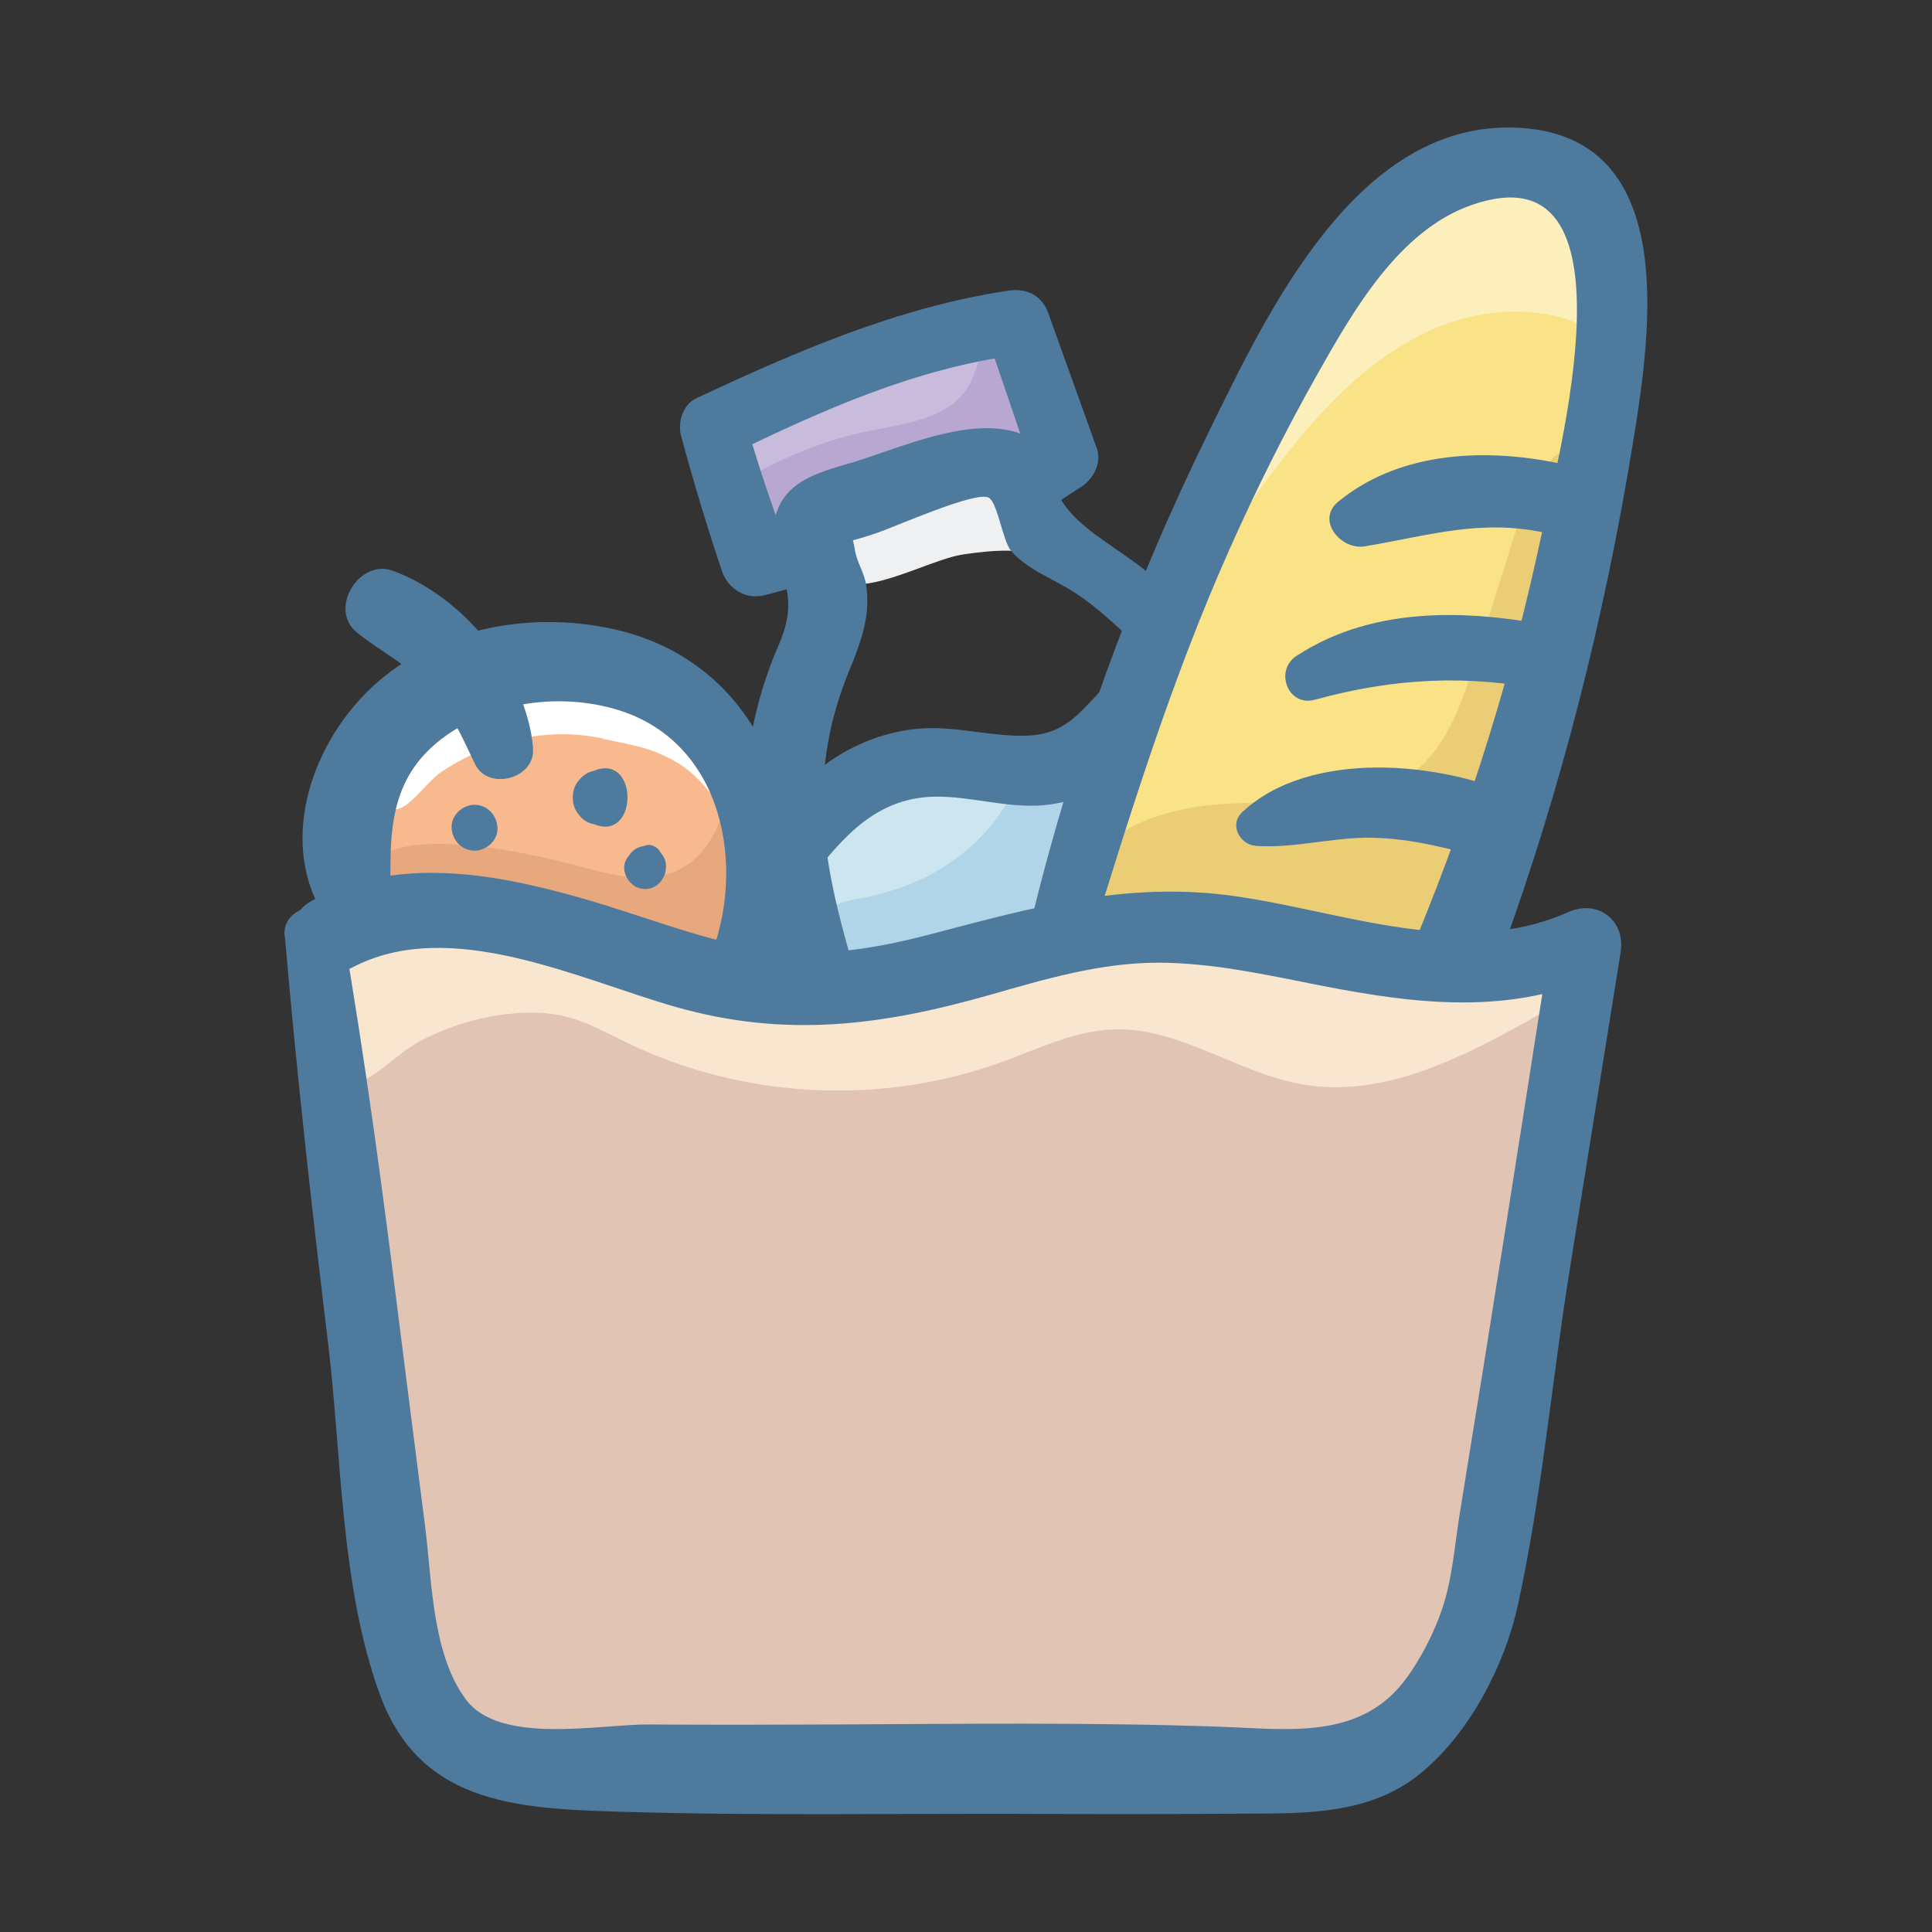 <?xml version="1.0" encoding="UTF-8"?><svg id="Calque_1" xmlns="http://www.w3.org/2000/svg" viewBox="0 0 128 128"><rect x="0" y="0" width="128" height="128" fill="#333333" stroke="none"/><defs><style>.cls-1{fill:#f7b98d;}.cls-1,.cls-2,.cls-3,.cls-4,.cls-5,.cls-6,.cls-7,.cls-8,.cls-9,.cls-10,.cls-11,.cls-12,.cls-13,.cls-14{stroke-width:0px;}.cls-2{fill:#f8e6ce;}.cls-3{fill:#4e7a9e;}.cls-4{fill:#e1c4b3;}.cls-5{fill:#c8bbdb;}.cls-6{fill:#b0d4e8;}.cls-7{fill:#cde5ee;}.cls-8{fill:#b7a7d1;}.cls-9{fill:#fff;}.cls-10{fill:#eacd75;}.cls-11{fill:#fcefbb;}.cls-12{fill:#fae386;}.cls-13{fill:#eef0f2;}.cls-14{fill:#e7a87e;}</style></defs><path class="cls-12" d="m82.2,29.77c3.22-7.09,7.04-14.52,13.85-18.3,1.54-.85,4.17-2.14,5.8-1.47,7,2.87,6.08,6.11,6.06,9.18-.02,2.34-2.62,23.96-10.61,43.55-.08.2-.1.41-.22.59-.47.72-1.55.51-2.36.24-6.29-2.06-13.04-2.68-19.6-1.79-.97.13-3.85.92-4.51-.04-.53-.77.59-3.17.82-3.95.95-3.25,2.01-6.46,3.17-9.64,2.26-6.23,4.86-12.34,7.6-18.37Z"/><path class="cls-7" d="m61.54,51.6c2.37-.2,4.8.14,7.12-.4,2.22-.51,4.25-1.86,5.58-3.71-.71,4.25-1.58,8.47-2.61,12.65-.1.4-.21.81-.5,1.1-.26.26-.63.38-.98.49-5.01,1.57-10.14,2.77-15.32,3.61-.84,0-2.97-8.4-2.33-9.61,1.41-2.64,6.36-3.91,9.04-4.14Z"/><path class="cls-6" d="m66.78,53.07c.32-.54.6-1.11,1.07-1.52.51-.44,1.17-.64,1.81-.82,1.7-.5,3.4-.99,5.1-1.49-.85,3.17-1.71,6.34-2.56,9.51-.31,1.15-.67,2.37-1.59,3.11-.65.52-1.48.72-2.29.92-4.12.98-8.24,1.96-12.35,2.94-1.69.4-2.34-2.94-1.97-4.22.52-1.8,2.35-1.8,3.92-2.17,3.69-.88,6.91-2.93,8.87-6.26Z"/><path class="cls-13" d="m63.83,36.73c1.94-.28,3.98-.47,5.79.28-.06-1.13-.13-2.28-.5-3.36-.37-1.07-1.11-2.07-2.15-2.51-.64-.27-1.35-.3-2.05-.32-1.88-.06-3.77-.01-5.6.43-2.78.67-7.83,3.58-4.47,6.84,1.95,1.89,6.53-1.01,8.99-1.36Z"/><path class="cls-5" d="m69.27,30.49c.3-.05.63-.11.84-.33.29-.31.23-.79.16-1.21-.44-2.35-1.17-4.64-2.16-6.81-.18-.4-.4-.83-.79-1.04-.35-.19-.78-.17-1.18-.13-4.07.41-17.82,4.67-18.53,7.63-.53,2.22,1.48,8.57,4.2,7.6,1.55-.55,14.76-5.29,17.46-5.7Z"/><ellipse class="cls-1" cx="36.82" cy="57.03" rx="15.95" ry="14.71"/><path class="cls-4" d="m22.82,61.21c4.41-2.23,10.54-.9,15.32.44,5.01,1.4,9.9,3.54,15.1,3.68,7.18.19,13.93-3.44,21.08-4.19,10.66-1.11,21.37,5.77,30.96.99l-6.93,43.82c-1.49,4.18-3.58,8.71-7.71,10.34-2.05.81-4.31.77-6.51.72-15.96-.36-31.93.08-47.89-.29-1.49-.03-3.01-.08-4.38-.65-3.79-1.6-4.82-6.38-5.35-10.45-1.83-14.11-3.66-29.82-5.49-43.93.43.19,1.59-.37,1.8-.47Z"/><path class="cls-2" d="m33.69,67.18c1.23-.14,2.49-.14,3.7.15,1.48.35,2.83,1.12,4.2,1.78,7.65,3.69,16.8,4.16,24.79,1.25,2.43-.88,4.83-2.08,7.41-2.16,4.38-.14,8.21,2.91,12.53,3.65,5.43.93,10.74-1.87,15.54-4.57,1.67-.94,3.6-2.5,3.02-4.32-2.25.05-4.5.09-6.75.13-2.46.05-4.94.09-7.35-.41-1.96-.4-3.84-1.15-5.8-1.58-6.04-1.34-12.28.38-18.36,1.52-3.86.72-7.76,1.22-11.68,1.47-2.89.19-5.83.25-8.64-.45-1.87-.46-3.63-1.25-5.45-1.88-6.15-2.15-12.91-2.54-19.27-1.11.32,0,1.41,10.33,1.9,11.22,1.58-.59,2.95-2.19,4.53-2.99,1.77-.9,3.69-1.48,5.66-1.71Z"/><path class="cls-9" d="m39.95,48.95c2.02.44,3.14.54,4.93,1.58,1.97,1.15,3.98,4.29,4.4,6.54.97-2.83.15-6.73-1.97-8.85-3.61-3.62-8.88-5.51-13.96-5.01-1.03.1-2.07.3-3.03.69-2.14.87-3.71,2.7-4.59,4.8-.58,1.39-1.78,5.77.79,4.84.82-.3,1.88-1.83,2.68-2.37,1.04-.7,2.17-1.28,3.35-1.7,2.36-.84,4.94-1.07,7.4-.54Z"/><path class="cls-14" d="m38.36,57.39c2.18.59,4.59,1.23,6.62.23,2.1-1.04,3.07-3.52,3.29-5.85,1.58,1.22,2.27,3.27,2.68,5.23.53,2.5.56,5.57-1.5,7.07-2.04,1.49-4.89.57-7.25-.34-3.35-1.29-6.79-2.48-10.37-2.92-2.18-.27-7.43,1.27-7.79-1.48-.75-5.8,11.8-2.62,14.32-1.94Z"/><path class="cls-8" d="m57.66,28.54c2.4-.48,5.23-.82,6.49-2.93.51-.86.67-1.9,1.22-2.74s1.8-1.39,2.54-.72c1.04,2.32,1.71,4.8,1.99,7.33.03.24.04.5-.11.68-.17.2-.46.21-.71.22-2.87.03-5.77.15-8.55.88s-5.45,2.14-7.25,4.38c-.33.41-.65.87-1.13,1.09-1.01.46-2.19-.36-2.68-1.36-1.25-2.51-.82-3.32,1.49-4.48,2.13-1.07,4.36-1.89,6.7-2.36Z"/><path class="cls-10" d="m83.58,53.2c3.57.03,7.49.11,10.24-2.16,2.13-1.76,3.05-4.54,3.88-7.17.83-2.65,1.66-5.3,2.49-7.95.6-1.92,1.23-3.89,2.55-5.42.21-.25.49-.5.81-.49.49.02.74.6.83,1.08.42,2.33-.15,4.71-.74,7-2.08,8.05-4.44,16.02-7.06,23.91-.24.71-.51,1.47-1.11,1.92-.49.37-1.13.47-1.75.52-2.08.17-4.2-.11-6.17-.82-1.41-.51-2.73-1.24-4.15-1.71-4.49-1.49-9.37-.29-13.95.91.7,0,3.17-6.5,4.61-7.48,2.7-1.84,6.36-2.17,9.51-2.15Z"/><path class="cls-11" d="m85.88,29.28c2.46-2.97,5.28-5.75,8.79-7.35,3.5-1.6,7.8-1.86,11.11.1.26.16.55.33.85.29.41-.06.66-.48.82-.86.99-2.46.6-5.43-.99-7.54-1.59-2.12-4.34-3.32-6.97-3.04-1.37.14-2.69.65-3.9,1.31-5.33,2.87-8.71,8.34-11.26,13.83-1.78,3.84-3.6,7.98-4.53,12.11,1.8-3.1,3.8-6.07,6.09-8.84Z"/><path class="cls-3" d="m18.87,62.01c.78,9.02,1.78,18.02,2.87,27.01.9,7.47.82,16.14,3.43,23.25,2.6,7.1,8.8,7.54,15.52,7.75,9.77.31,19.57.1,29.35.16,4.63.03,9.27,0,13.9-.03,3.67-.02,7.32-.28,10.25-2.72,3.19-2.65,5.5-7.1,6.38-11.11,1.58-7.24,2.24-14.77,3.41-22.09,1.13-7.04,2.26-14.09,3.39-21.13.34-2.13-1.51-3.54-3.47-2.67-7.09,3.16-14.88-.04-22.1-1.06-7.15-1.01-13.3.73-20.16,2.53-4.02,1.05-7.99,1.67-12.12.84-3.72-.74-7.26-2.17-10.9-3.21-5.89-1.68-12.25-2.84-17.91.12-2.95,1.54-.33,6.02,2.61,4.46,6.49-3.44,15.05.78,21.44,2.6,7.28,2.07,13.63,1.25,20.8-.79,3.64-1.04,7.3-2.13,11.12-2.14,3.66,0,7.24.81,10.8,1.51,6.48,1.27,12.62,1.99,18.8-.79-1.16-.89-2.32-1.78-3.47-2.67-1.99,12.79-4,25.57-6.08,38.34-.29,1.76-.44,3.62-.87,5.35-.47,1.9-1.51,4.06-2.67,5.65-3.01,4.14-7.83,3.39-12.35,3.23-8.5-.3-16.99-.19-25.49-.15-4.12.02-8.24.03-12.36,0-3.3-.02-9.85,1.38-12.12-1.65-2.26-3.03-2.25-7.93-2.71-11.51-.58-4.51-1.15-9.01-1.72-13.52-1.09-8.72-2.25-17.43-3.75-26.09-.37-2.15-4.03-1.68-3.84.52h0Z"/><path class="cls-3" d="m72.14,62.74c2.74-8.88,5.49-17.74,9.27-26.24,1.78-4.01,3.74-7.94,5.9-11.76,2.34-4.14,5.36-9.45,10.14-11.14,11.46-4.06,5.7,17.04,4.66,21.91-1.93,9.07-4.66,17.85-8.18,26.42-1.36,3.32,4.19,4.93,5.44,1.5,4.06-11.09,6.93-22.51,8.83-34.16,1.19-7.34,3.16-20.59-8.02-20.82-10.4-.22-16.24,12.32-20.07,20.11-5.17,10.51-9.23,21.69-11.94,33.09-.61,2.58,3.19,3.63,3.98,1.1h0Z"/><path class="cls-3" d="m90.4,36.2c4.28-.71,7.72-1.86,12.12-.87,2.94.66,4.2-3.86,1.25-4.53-5.04-1.14-10.92-1-15.1,2.43-1.52,1.25.19,3.22,1.73,2.97h0Z"/><path class="cls-3" d="m87.11,46.36c5.2-1.43,10.1-1.7,15.41-.61,2.67.55,3.81-3.52,1.13-4.1-5.9-1.26-12.5-1.64-17.76,1.81-1.47.96-.57,3.39,1.22,2.9h0Z"/><path class="cls-3" d="m83.2,56.04c2.53.18,5.06-.57,7.61-.54,2.81.04,5.41.78,8.1,1.51,2.42.66,4.17-3.05,1.76-4.17-5.13-2.39-13.91-3.24-18.38.98-.87.82-.15,2.14.92,2.22h0Z"/><path class="cls-3" d="m50.4,65.05c4.42-9.2.91-21.07-9.84-23.39-5.29-1.14-11.25-.14-15.44,3.44-4.09,3.48-6.61,9.83-4.04,14.87,1.18,2.3,4.86,1.19,4.8-1.3-.09-4.19.14-7.64,4.05-10.19,3.15-2.05,7.37-2.54,10.96-1.46,7.08,2.13,8.61,10.49,6.09,16.59-.8,1.94,2.5,3.34,3.41,1.44h0Z"/><path class="cls-3" d="m35.32,49.58c-.42-4.96-4.63-10.08-9.31-11.77-2.23-.81-4.26,2.56-2.38,4.08,1.6,1.3,3.4,2.16,4.84,3.69,1.37,1.45,2.15,3.26,3,5.04.87,1.81,4.01.97,3.84-1.04h0Z"/><path class="cls-3" d="m39.36,51.06c-.07.03-.15.06-.22.09-2.39.96-.78,4.48,1.35,3.19.06-.04.12-.07.18-.11,1.05-.64,1.05-2.16,0-2.79-.06-.04-.12-.07-.18-.11-2.09-1.27-3.76,2.22-1.35,3.19l.22.09c2.94,1.19,2.96-4.74,0-3.55h0Z"/><path class="cls-3" d="m42.75,56.02c-.1.04-.21.05-.31.08-.41.11-.65.4-.88.73-.52.74.02,1.8.82,2.02.9.25,1.68-.45,1.74-1.33.03-.35-.06-.66-.28-.94-.05-.06-.09-.12-.14-.18.09.13.1.14.03.02-.18-.31-.63-.54-.99-.4h0Z"/><path class="cls-3" d="m31.44,56.36c.8,0,1.56-.7,1.52-1.52-.04-.82-.67-1.52-1.52-1.52-.8,0-1.56.7-1.52,1.52.04.82.67,1.52,1.52,1.52h0Z"/><path class="cls-3" d="m78.32,43.21c1.2-5.31-6.26-6.68-8.12-10.29-.92-1.79-.76-3.74-3.06-4.34-3.21-.84-7.4,1.04-10.38,1.97-2.06.64-4.65,1.12-5.35,3.53-.31,1.06-.01,2.2.28,3.22.63,2.2.84,3.27-.14,5.53-3.18,7.35-2.66,14.99.24,22.39,1.12,2.85,5.62,1.79,4.71-1.3-2.07-7.01-3.06-12.72-.17-19.66.74-1.78,1.35-3.53,1.06-5.48-.12-.82-.63-1.55-.75-2.34-.16-.97-.3-1.16-.42-.56.62-.17,1.24-.35,1.84-.56,1.15-.37,6.65-2.85,7.46-2.34.59.37.9,2.84,1.47,3.52,1,1.18,2.74,1.84,4.02,2.64,2.11,1.32,3.58,3.03,5.49,4.55.59.47,1.61.39,1.8-.48h0Z"/><path class="cls-3" d="m54,57.83c2.12-2.7,4.31-5.01,8-5.05,2.27-.02,4.51.7,6.8.59,3.68-.18,8.3-2.85,7.84-7.02-.17-1.5-1.83-2.38-3.03-1.26-1.89,1.78-2.77,3.57-5.61,3.65-2.37.07-4.69-.66-7.07-.47-4.34.36-8.3,3.15-10.11,7.09-.88,1.91,1.65,4.42,3.19,2.46h0Z"/><path class="cls-3" d="m54.85,34.21c-1.63-.49-3.84.25-5.4.74.95.54,1.9,1.08,2.85,1.62-1.13-2.92-2.11-5.86-2.97-8.88-.33.82-.67,1.64-1,2.47,6.11-2.97,12.25-5.73,19.04-6.64-.7-.53-1.39-1.06-2.09-1.59,1.02,2.99,2.04,5.99,3.06,8.98.34-.85.69-1.69,1.03-2.54-.62.38-1.24.76-1.86,1.14-2.53,1.52-.14,5.57,2.3,3.94.61-.4,1.21-.81,1.83-1.2.79-.51,1.37-1.58,1.03-2.54-1.07-2.98-2.14-5.96-3.21-8.94-.43-1.21-1.43-1.7-2.67-1.51-7.29,1.09-14.04,4.03-20.67,7.13-.87.41-1.24,1.6-1,2.47.81,3.01,1.71,5.99,2.7,8.95.4,1.2,1.58,1.95,2.85,1.62,1.55-.41,3.86-.94,4.97-2.19.9-1.02.56-2.61-.8-3.02h0Z"/></svg>